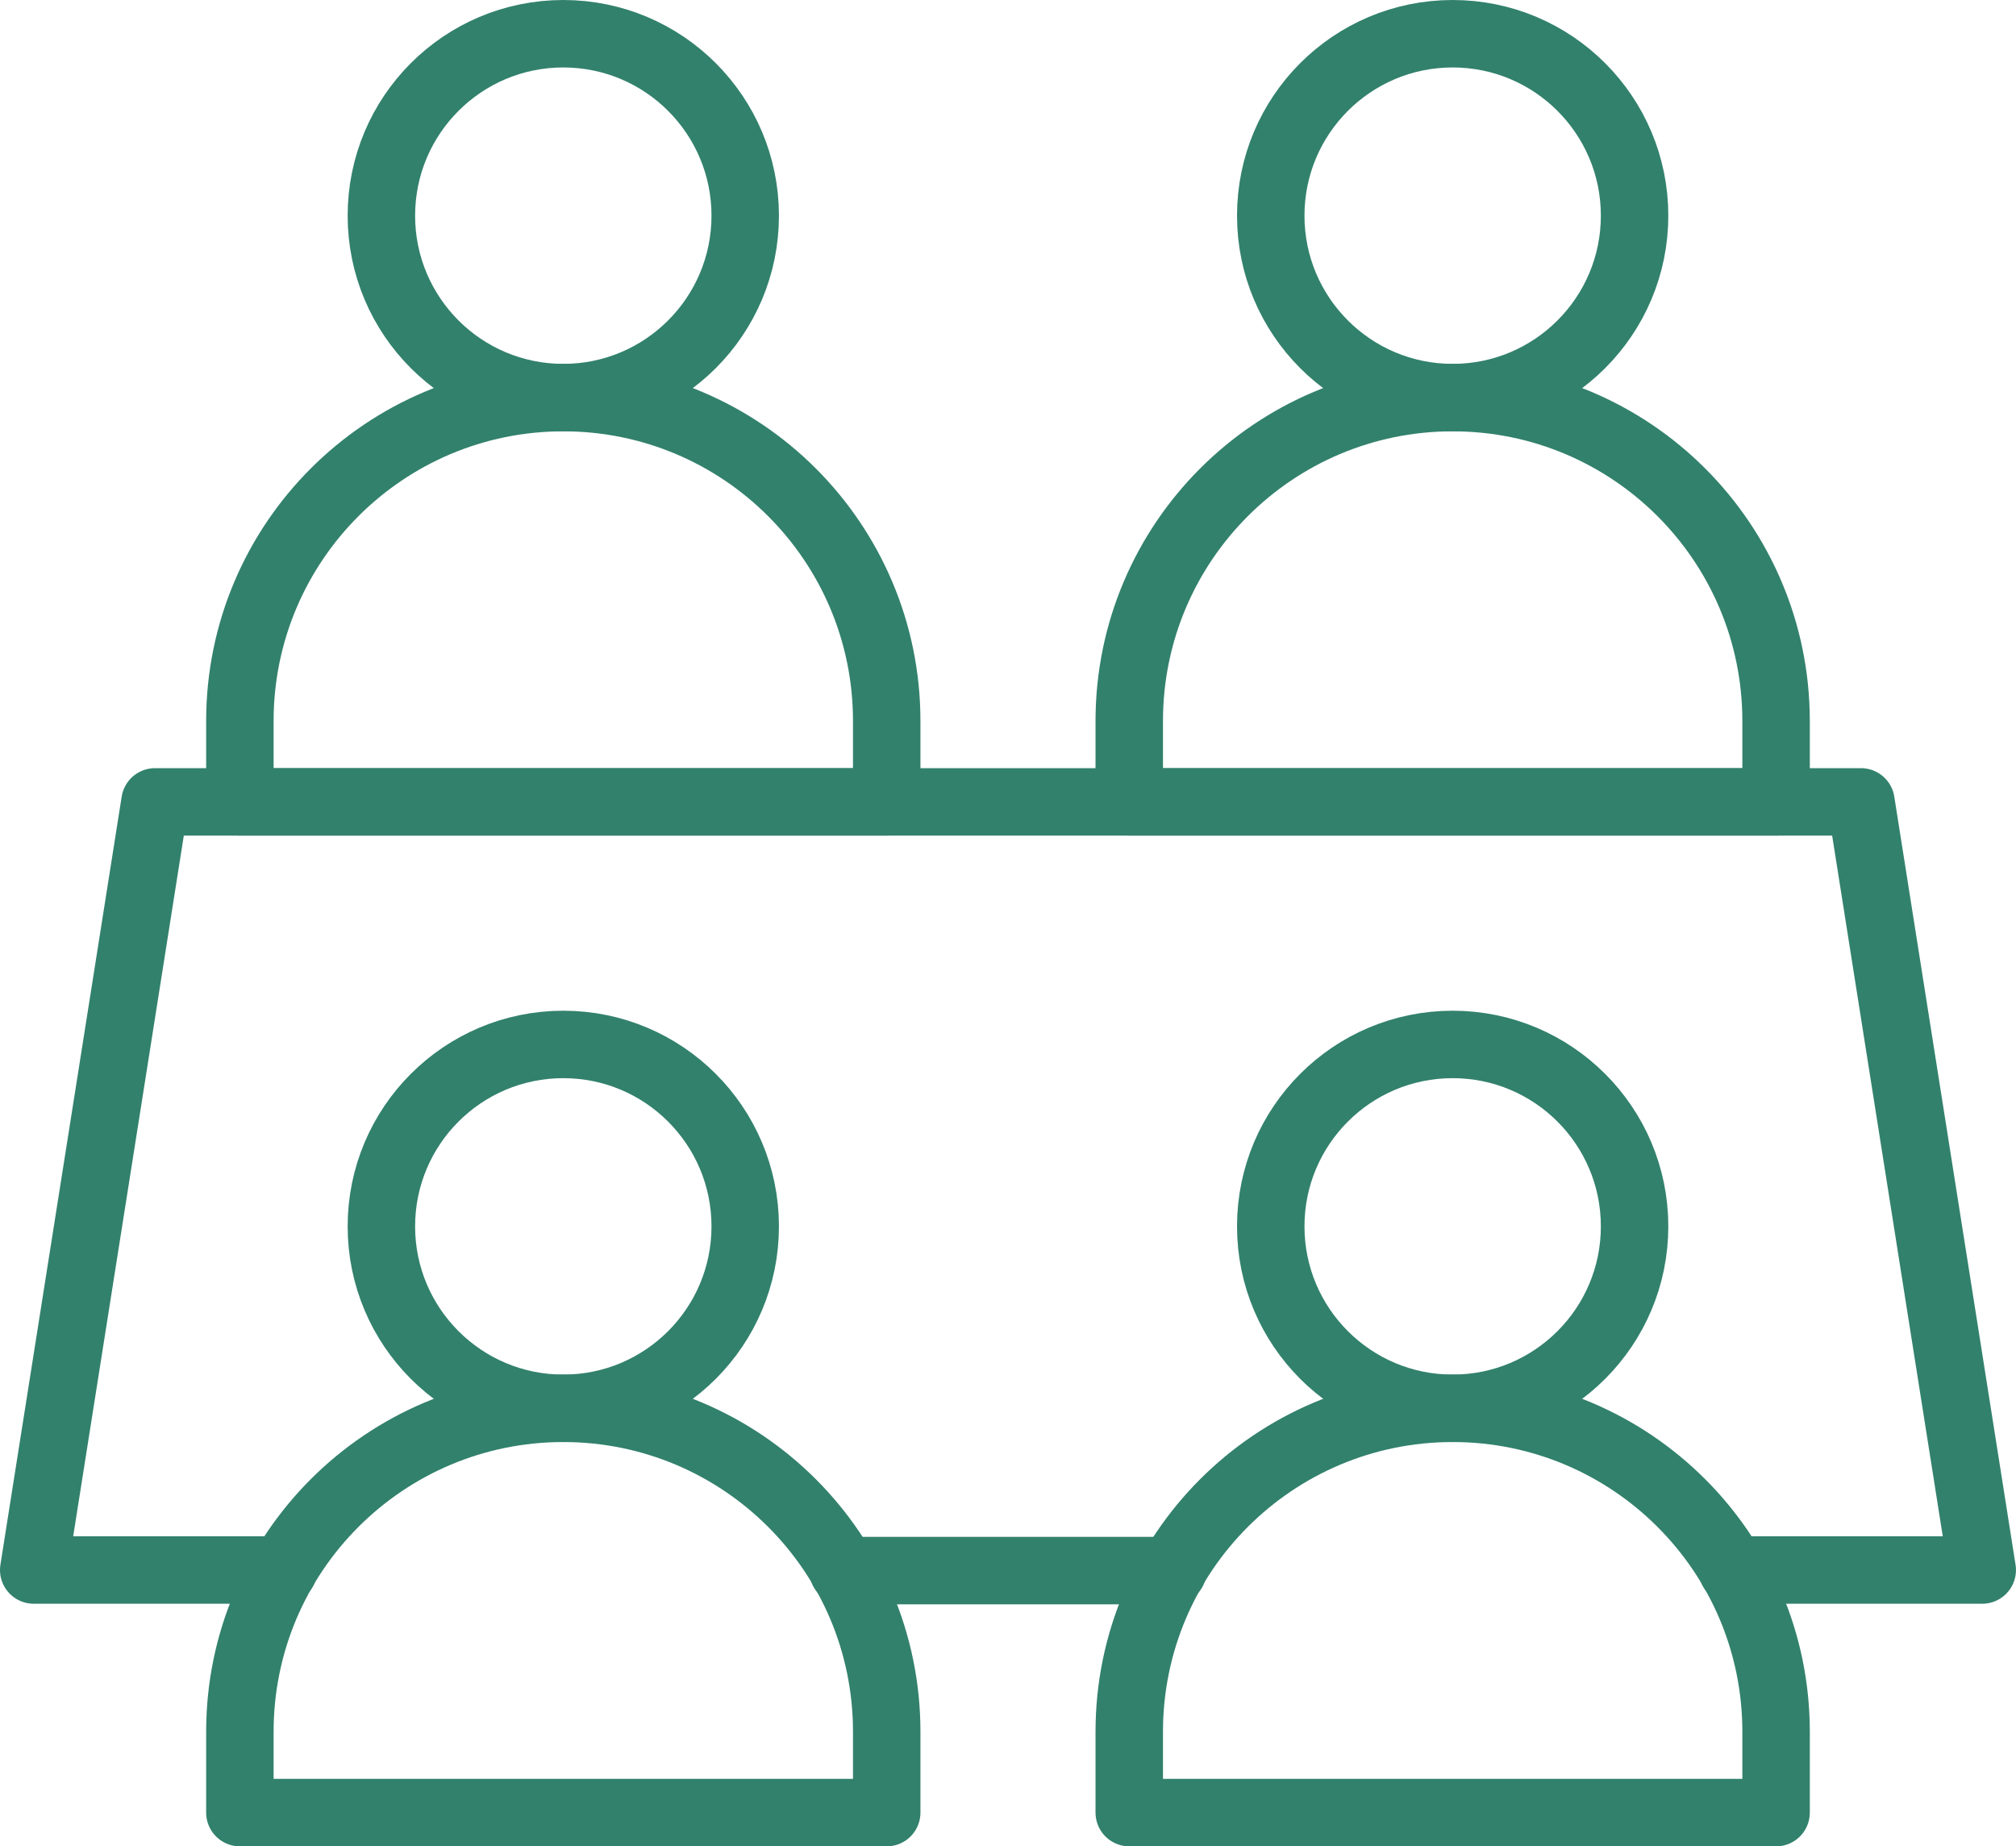 <?xml version="1.0" encoding="UTF-8"?>
<svg width="57.803px" height="52.934px" viewBox="0 0 57.803 52.934" version="1.1" xmlns="http://www.w3.org/2000/svg" xmlns:xlink="http://www.w3.org/1999/xlink">
    <title>Room hire Green</title>
    <g id="Taxonomy" stroke="none" stroke-width="1" fill="none" fill-rule="evenodd" stroke-linecap="round" stroke-linejoin="round">
        <g id="Icons" transform="translate(-175.169, -7238.366)" stroke="#32816C" stroke-width="1.934">
            <g id="Room-hire-Green" transform="translate(176.136, 7239.333)">
                <line x1="32.662" y1="44.062" x2="23.206" y2="44.062" id="Path"></line>
                <polyline id="Path" points="48.706 44.045 55.868 44.045 52.391 22.023 3.477 22.023 0 44.045 7.162 44.045"></polyline>
                <circle id="Oval" cx="40.684" cy="34.193" r="5.216"></circle>
                <circle id="Oval" cx="15.184" cy="34.193" r="5.216"></circle>
                <path d="M40.684,10.432 L40.684,10.432 C45.805,10.432 49.957,14.583 49.957,19.705 L49.957,22.023 L31.411,22.023 L31.411,19.705 C31.411,14.583 35.563,10.432 40.684,10.432 Z" id="Path"></path>
                <circle id="Oval" cx="40.684" cy="5.216" r="5.216"></circle>
                <path d="M15.184,10.432 L15.184,10.432 C20.305,10.432 24.457,14.583 24.457,19.705 L24.457,22.023 L5.911,22.023 L5.911,19.705 C5.911,14.583 10.063,10.432 15.184,10.432 Z" id="Path"></path>
                <circle id="Oval" cx="15.184" cy="5.216" r="5.216"></circle>
                <path d="M40.684,39.409 L40.684,39.409 C45.805,39.409 49.957,43.561 49.957,48.682 L49.957,51 L31.411,51 L31.411,48.682 C31.411,43.561 35.563,39.409 40.684,39.409 Z" id="Path"></path>
                <path d="M15.184,39.409 L15.184,39.409 C20.305,39.409 24.457,43.561 24.457,48.682 L24.457,51 L5.911,51 L5.911,48.682 C5.911,43.561 10.063,39.409 15.184,39.409 Z" id="Path"></path>
            </g>
        </g>
    </g>
</svg>